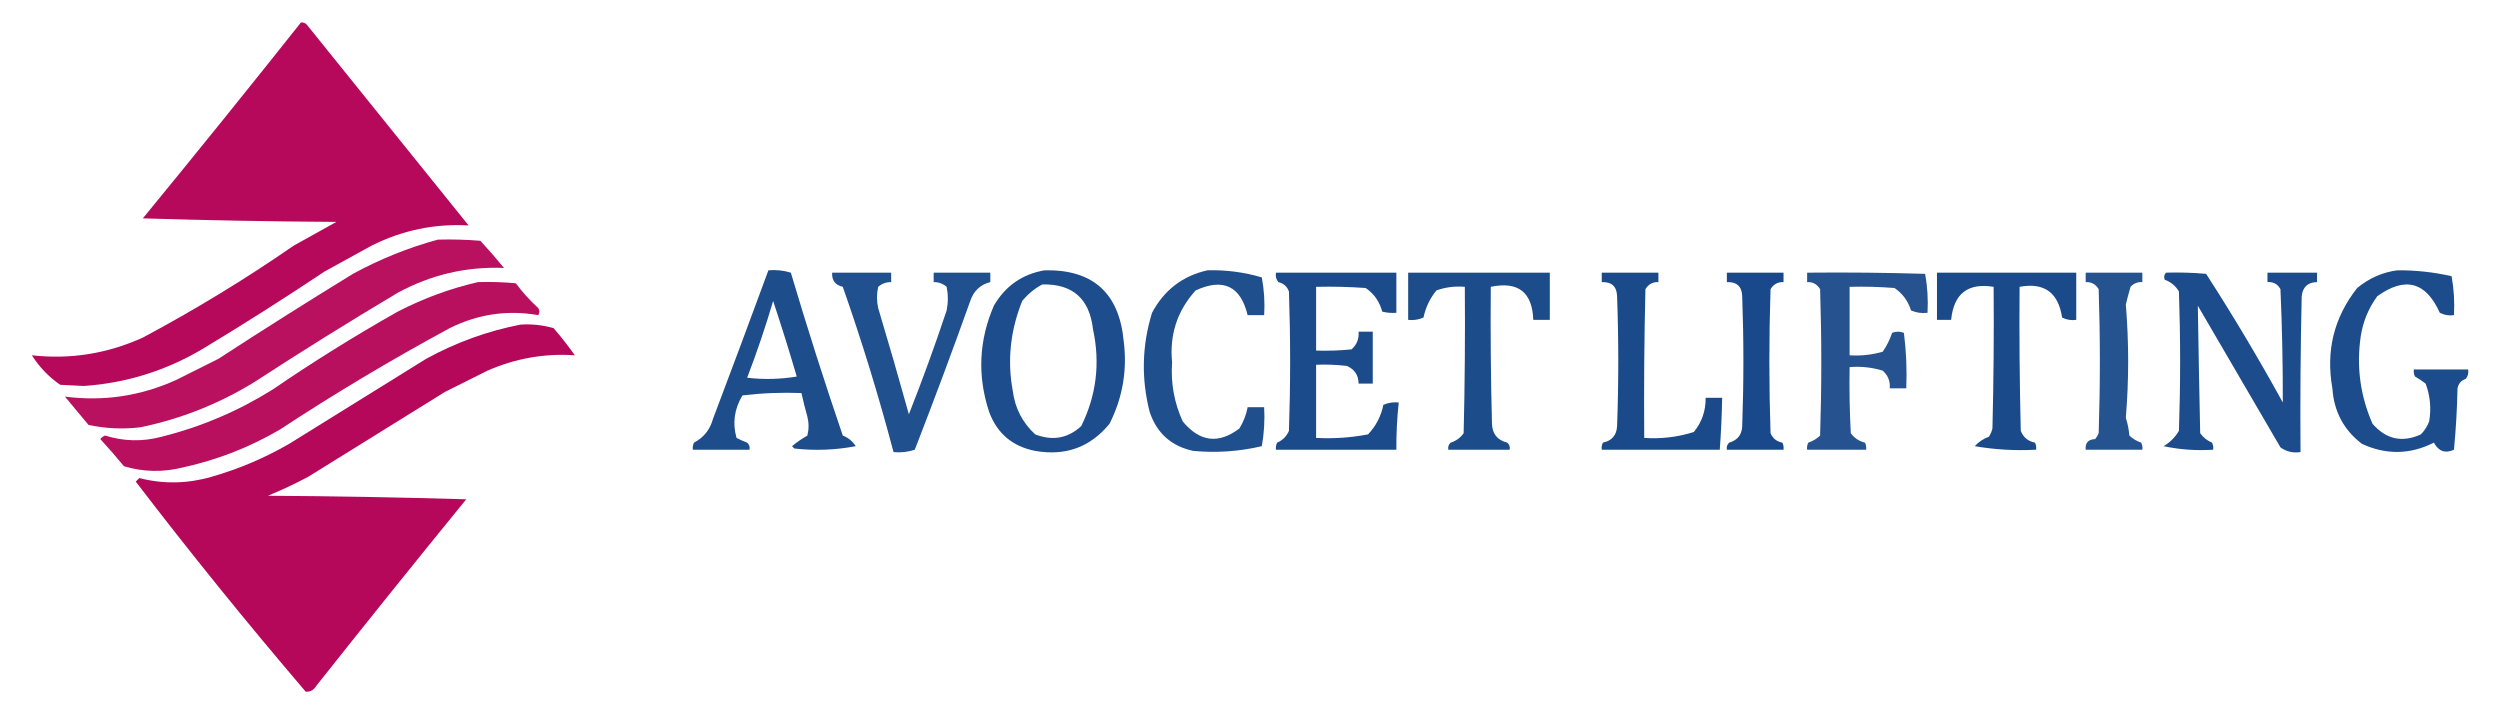 <?xml version="1.0" encoding="UTF-8"?>
<!DOCTYPE svg PUBLIC "-//W3C//DTD SVG 1.1//EN" "http://www.w3.org/Graphics/SVG/1.1/DTD/svg11.dtd">
<svg xmlns="http://www.w3.org/2000/svg" version="1.1" width="1059px" height="308px" style="shape-rendering:geometricPrecision; text-rendering:geometricPrecision; image-rendering:optimizeQuality; fill-rule:evenodd; clip-rule:evenodd" xmlns:xlink="http://www.w3.org/1999/xlink">
<g><path style="opacity:0.961" fill="#b40055" d="M 127.5,9.5 C 128.496,9.414 129.329,9.748 130,10.5C 152.833,38.833 175.667,67.167 198.5,95.5C 184.164,94.674 170.498,97.507 157.5,104C 150.833,107.667 144.167,111.333 137.5,115C 120.434,126.395 103.101,137.395 85.5,148C 70.005,157.11 53.339,162.277 35.5,163.5C 32.167,163.333 28.833,163.167 25.5,163C 20.68,159.678 16.68,155.512 13.5,150.5C 29.771,152.328 45.438,149.828 60.5,143C 82.624,131.191 103.957,118.191 124.5,104C 130.5,100.667 136.5,97.333 142.5,94C 115.161,93.833 87.827,93.333 60.5,92.5C 83.082,64.986 105.415,37.319 127.5,9.5 Z"/></g>
<g><path style="opacity:0.93" fill="#b40055" d="M 185.5,101.5 C 191.509,101.334 197.509,101.501 203.5,102C 206.951,105.74 210.285,109.573 213.5,113.5C 197.611,112.847 182.611,116.347 168.5,124C 147.901,136.271 127.568,148.937 107.5,162C 92.601,171.116 76.601,177.449 59.5,181C 52.086,181.89 44.753,181.557 37.5,180C 34.167,176 30.833,172 27.5,168C 43.815,170.114 59.481,167.781 74.5,161C 80.5,158 86.5,155 92.5,152C 111.331,139.75 130.331,127.75 149.5,116C 161.048,109.715 173.048,104.881 185.5,101.5 Z"/></g>
<g><path style="opacity:0.88" fill="#00367d" d="M 325.5,114.5 C 328.777,114.216 331.943,114.549 335,115.5C 341.873,138.664 349.207,161.664 357,184.5C 359.333,185.413 361.166,186.913 362.5,189C 353.997,190.633 345.33,190.967 336.5,190C 336.167,189.667 335.833,189.333 335.5,189C 337.548,187.319 339.715,185.819 342,184.5C 342.667,181.833 342.667,179.167 342,176.5C 341.057,173.176 340.224,169.843 339.5,166.5C 331.14,166.169 322.807,166.502 314.5,167.5C 311.055,173.24 310.221,179.24 312,185.5C 313.441,186.26 314.941,186.926 316.5,187.5C 317.386,188.325 317.719,189.325 317.5,190.5C 309.5,190.5 301.5,190.5 293.5,190.5C 293.351,189.448 293.517,188.448 294,187.5C 298.086,185.341 300.753,182.008 302,177.5C 309.939,156.515 317.772,135.515 325.5,114.5 Z M 327.5,127.5 C 330.997,137.998 334.33,148.665 337.5,159.5C 330.524,160.664 323.524,160.831 316.5,160C 320.597,149.308 324.264,138.474 327.5,127.5 Z"/></g>
<g><path style="opacity:0.886" fill="#00367d" d="M 442.5,114.5 C 462.913,114.076 474.08,124.076 476,144.5C 477.561,156.803 475.561,168.469 470,179.5C 461.867,189.437 451.367,193.27 438.5,191C 428.886,189.119 422.386,183.619 419,174.5C 413.968,159.23 414.634,144.23 421,129.5C 425.871,121.118 433.037,116.118 442.5,114.5 Z M 441.5,120.5 C 454.348,120.171 461.514,126.505 463,139.5C 466.099,153.844 464.432,167.511 458,180.5C 452.348,185.69 445.848,186.857 438.5,184C 433.09,179.014 429.923,172.847 429,165.5C 426.638,152.735 427.972,140.068 433,127.5C 435.441,124.546 438.275,122.213 441.5,120.5 Z"/></g>
<g><path style="opacity:0.874" fill="#00367d" d="M 511.5,114.5 C 519.338,114.287 527.005,115.287 534.5,117.5C 535.495,122.792 535.828,128.125 535.5,133.5C 533.167,133.5 530.833,133.5 528.5,133.5C 525.513,121.174 518.18,117.674 506.5,123C 498.69,131.599 495.356,141.766 496.5,153.5C 495.88,162.23 497.38,170.564 501,178.5C 508.182,187.211 516.182,188.211 525,181.5C 526.741,178.691 527.908,175.691 528.5,172.5C 530.833,172.5 533.167,172.5 535.5,172.5C 535.807,178.093 535.473,183.593 534.5,189C 524.947,191.253 515.28,191.92 505.5,191C 496.207,189.042 490.04,183.542 487,174.5C 483.394,160.386 483.727,146.386 488,132.5C 493.135,122.853 500.968,116.853 511.5,114.5 Z"/></g>
<g><path style="opacity:0.885" fill="#00367d" d="M 1015.5,114.5 C 1023.26,114.442 1030.93,115.275 1038.5,117C 1039.47,122.407 1039.81,127.907 1039.5,133.5C 1037.4,133.799 1035.4,133.466 1033.5,132.5C 1027.6,119.338 1018.77,117.005 1007,125.5C 1003.29,130.59 1000.96,136.257 1000,142.5C 998.141,155.366 999.807,167.7 1005,179.5C 1010.74,186.115 1017.58,187.615 1025.5,184C 1027.04,182.421 1028.21,180.587 1029,178.5C 1029.93,173.011 1029.43,167.677 1027.5,162.5C 1026.09,161.376 1024.59,160.376 1023,159.5C 1022.52,158.552 1022.35,157.552 1022.5,156.5C 1030.17,156.5 1037.83,156.5 1045.5,156.5C 1045.76,157.978 1045.43,159.311 1044.5,160.5C 1042.57,161.145 1041.4,162.479 1041,164.5C 1040.83,173.186 1040.33,181.852 1039.5,190.5C 1035.8,192.195 1032.97,191.195 1031,187.5C 1020.93,192.593 1010.76,192.76 1000.5,188C 992.822,182.149 988.655,174.316 988,164.5C 985.166,148.645 988.666,134.479 998.5,122C 1003.54,117.84 1009.2,115.34 1015.5,114.5 Z"/></g>
<g><path style="opacity:0.87" fill="#00367d" d="M 352.5,115.5 C 360.833,115.5 369.167,115.5 377.5,115.5C 377.5,116.833 377.5,118.167 377.5,119.5C 375.418,119.472 373.584,120.139 372,121.5C 371.333,124.5 371.333,127.5 372,130.5C 376.489,145.455 380.822,160.455 385,175.5C 390.717,161.02 396.05,146.353 401,131.5C 401.667,128.167 401.667,124.833 401,121.5C 399.416,120.139 397.582,119.472 395.5,119.5C 395.5,118.167 395.5,116.833 395.5,115.5C 403.5,115.5 411.5,115.5 419.5,115.5C 419.5,116.833 419.5,118.167 419.5,119.5C 415.281,120.548 412.447,123.215 411,127.5C 403.462,148.616 395.628,169.616 387.5,190.5C 384.572,191.484 381.572,191.817 378.5,191.5C 372.263,167.885 365.096,144.552 357,121.5C 353.793,120.745 352.293,118.745 352.5,115.5 Z"/></g>
<g><path style="opacity:0.893" fill="#00367d" d="M 540.5,115.5 C 557.5,115.5 574.5,115.5 591.5,115.5C 591.5,121.167 591.5,126.833 591.5,132.5C 589.473,132.662 587.473,132.495 585.5,132C 584.383,127.75 582.05,124.417 578.5,122C 571.508,121.5 564.508,121.334 557.5,121.5C 557.5,130.5 557.5,139.5 557.5,148.5C 562.511,148.666 567.511,148.499 572.5,148C 574.747,146.005 575.747,143.505 575.5,140.5C 577.5,140.5 579.5,140.5 581.5,140.5C 581.5,147.833 581.5,155.167 581.5,162.5C 579.5,162.5 577.5,162.5 575.5,162.5C 575.456,158.91 573.789,156.41 570.5,155C 566.179,154.501 561.846,154.334 557.5,154.5C 557.5,164.833 557.5,175.167 557.5,185.5C 564.921,185.891 572.254,185.391 579.5,184C 582.844,180.479 585.011,176.312 586,171.5C 588.041,170.577 590.208,170.244 592.5,170.5C 591.788,177.143 591.454,183.809 591.5,190.5C 574.5,190.5 557.5,190.5 540.5,190.5C 540.351,189.448 540.517,188.448 541,187.5C 543.333,186.5 545,184.833 546,182.5C 546.667,162.833 546.667,143.167 546,123.5C 545.241,121.365 543.741,120.032 541.5,119.5C 540.571,118.311 540.238,116.978 540.5,115.5 Z"/></g>
<g><path style="opacity:0.883" fill="#00367d" d="M 596.5,115.5 C 616.5,115.5 636.5,115.5 656.5,115.5C 656.5,122.167 656.5,128.833 656.5,135.5C 654.167,135.5 651.833,135.5 649.5,135.5C 649.069,123.739 643.069,119.073 631.5,121.5C 631.333,140.836 631.5,160.17 632,179.5C 632.14,183.807 634.307,186.474 638.5,187.5C 639.386,188.325 639.719,189.325 639.5,190.5C 630.833,190.5 622.167,190.5 613.5,190.5C 613.281,189.325 613.614,188.325 614.5,187.5C 616.815,186.766 618.648,185.432 620,183.5C 620.5,162.836 620.667,142.169 620.5,121.5C 616.363,121.146 612.363,121.646 608.5,123C 605.737,126.361 603.903,130.195 603,134.5C 600.959,135.423 598.792,135.756 596.5,135.5C 596.5,128.833 596.5,122.167 596.5,115.5 Z"/></g>
<g><path style="opacity:0.895" fill="#00367d" d="M 678.5,115.5 C 686.5,115.5 694.5,115.5 702.5,115.5C 702.5,116.833 702.5,118.167 702.5,119.5C 700.097,119.393 698.264,120.393 697,122.5C 696.5,143.497 696.333,164.497 696.5,185.5C 703.691,185.988 710.691,185.155 717.5,183C 720.926,178.805 722.593,173.972 722.5,168.5C 724.833,168.5 727.167,168.5 729.5,168.5C 729.371,175.845 729.038,183.178 728.5,190.5C 711.833,190.5 695.167,190.5 678.5,190.5C 678.351,189.448 678.517,188.448 679,187.5C 682.79,186.71 684.79,184.376 685,180.5C 685.667,162.167 685.667,143.833 685,125.5C 684.863,121.342 682.696,119.342 678.5,119.5C 678.5,118.167 678.5,116.833 678.5,115.5 Z"/></g>
<g><path style="opacity:0.901" fill="#00367d" d="M 731.5,115.5 C 739.5,115.5 747.5,115.5 755.5,115.5C 755.5,116.833 755.5,118.167 755.5,119.5C 753.097,119.393 751.264,120.393 750,122.5C 749.333,142.833 749.333,163.167 750,183.5C 750.936,185.708 752.602,187.042 755,187.5C 755.483,188.448 755.649,189.448 755.5,190.5C 747.5,190.5 739.5,190.5 731.5,190.5C 731.281,189.325 731.614,188.325 732.5,187.5C 736.023,186.479 737.856,184.145 738,180.5C 738.667,162.167 738.667,143.833 738,125.5C 737.863,121.342 735.696,119.342 731.5,119.5C 731.5,118.167 731.5,116.833 731.5,115.5 Z"/></g>
<g><path style="opacity:0.848" fill="#00367d" d="M 765.5,115.5 C 782.17,115.333 798.837,115.5 815.5,116C 816.473,121.407 816.807,126.907 816.5,132.5C 814.076,132.808 811.743,132.474 809.5,131.5C 808.252,127.491 805.918,124.324 802.5,122C 796.175,121.5 789.842,121.334 783.5,121.5C 783.5,131.167 783.5,140.833 783.5,150.5C 788.267,150.809 792.934,150.309 797.5,149C 799.211,146.544 800.544,143.877 801.5,141C 803.167,140.333 804.833,140.333 806.5,141C 807.482,148.747 807.815,156.58 807.5,164.5C 805.167,164.5 802.833,164.5 800.5,164.5C 800.747,161.495 799.747,158.995 797.5,157C 792.964,155.621 788.297,155.121 783.5,155.5C 783.334,164.839 783.5,174.173 784,183.5C 785.49,185.558 787.49,186.891 790,187.5C 790.483,188.448 790.649,189.448 790.5,190.5C 782.167,190.5 773.833,190.5 765.5,190.5C 765.351,189.448 765.517,188.448 766,187.5C 767.892,186.87 769.559,185.87 771,184.5C 771.667,163.833 771.667,143.167 771,122.5C 769.736,120.393 767.903,119.393 765.5,119.5C 765.5,118.167 765.5,116.833 765.5,115.5 Z"/></g>
<g><path style="opacity:0.896" fill="#00367d" d="M 820.5,115.5 C 840.167,115.5 859.833,115.5 879.5,115.5C 879.5,122.167 879.5,128.833 879.5,135.5C 877.396,135.799 875.396,135.466 873.5,134.5C 871.914,123.901 865.914,119.567 855.5,121.5C 855.333,141.836 855.5,162.169 856,182.5C 857.097,185.265 859.097,186.931 862,187.5C 862.483,188.448 862.649,189.448 862.5,190.5C 853.664,190.969 844.997,190.469 836.5,189C 838.156,187.171 840.156,185.837 842.5,185C 843.191,183.933 843.691,182.766 844,181.5C 844.5,161.503 844.667,141.503 844.5,121.5C 833.6,119.723 827.6,124.39 826.5,135.5C 824.5,135.5 822.5,135.5 820.5,135.5C 820.5,128.833 820.5,122.167 820.5,115.5 Z"/></g>
<g><path style="opacity:0.854" fill="#00367d" d="M 883.5,115.5 C 891.5,115.5 899.5,115.5 907.5,115.5C 907.5,116.833 907.5,118.167 907.5,119.5C 905.516,119.383 903.85,120.05 902.5,121.5C 901.771,123.976 901.104,126.476 900.5,129C 901.821,145.042 901.821,161.042 900.5,177C 901.274,179.405 901.774,181.905 902,184.5C 903.441,185.87 905.108,186.87 907,187.5C 907.483,188.448 907.649,189.448 907.5,190.5C 899.5,190.5 891.5,190.5 883.5,190.5C 883.22,187.612 884.553,186.112 887.5,186C 888.126,185.25 888.626,184.416 889,183.5C 889.667,163.167 889.667,142.833 889,122.5C 887.736,120.393 885.903,119.393 883.5,119.5C 883.5,118.167 883.5,116.833 883.5,115.5 Z"/></g>
<g><path style="opacity:0.887" fill="#00367d" d="M 917.5,115.5 C 923.176,115.334 928.843,115.501 934.5,116C 945.963,133.753 956.796,151.92 967,170.5C 967.032,154.503 966.699,138.503 966,122.5C 964.826,120.329 962.993,119.329 960.5,119.5C 960.5,118.167 960.5,116.833 960.5,115.5C 967.5,115.5 974.5,115.5 981.5,115.5C 981.5,116.833 981.5,118.167 981.5,119.5C 977.604,119.56 975.438,121.56 975,125.5C 974.5,147.497 974.333,169.497 974.5,191.5C 971.315,191.98 968.481,191.314 966,189.5C 954.333,169.5 942.667,149.5 931,129.5C 931.279,147.46 931.612,165.46 932,183.5C 933.262,185.303 934.929,186.636 937,187.5C 937.483,188.448 937.649,189.448 937.5,190.5C 930.323,190.96 923.323,190.46 916.5,189C 919.237,187.386 921.403,185.219 923,182.5C 923.667,162.833 923.667,143.167 923,123.5C 921.635,121.14 919.635,119.473 917,118.5C 916.53,117.423 916.697,116.423 917.5,115.5 Z"/></g>
<g><path style="opacity:0.94" fill="#b40055" d="M 202.5,119.5 C 207.844,119.334 213.177,119.501 218.5,120C 221.316,123.783 224.483,127.283 228,130.5C 228.667,131.5 228.667,132.5 228,133.5C 214.968,131.209 202.468,133.043 190.5,139C 165.838,152.327 141.838,166.66 118.5,182C 105.662,189.501 91.996,194.834 77.5,198C 69.098,200.119 60.765,199.952 52.5,197.5C 49.285,193.573 45.951,189.74 42.5,186C 43.025,185.308 43.692,184.808 44.5,184.5C 52.434,186.987 60.434,187.153 68.5,185C 85.218,180.808 100.885,174.141 115.5,165C 132.663,153.249 150.329,142.249 168.5,132C 179.422,126.357 190.755,122.19 202.5,119.5 Z"/></g>
<g><path style="opacity:0.965" fill="#b40055" d="M 220.5,137.5 C 225.267,137.191 229.934,137.691 234.5,139C 237.691,142.69 240.691,146.523 243.5,150.5C 230.759,149.624 218.426,151.791 206.5,157C 200.5,160 194.5,163 188.5,166C 169.167,178 149.833,190 130.5,202C 124.954,204.94 119.287,207.606 113.5,210C 141.506,210.167 169.506,210.667 197.5,211.5C 176.144,237.689 154.977,264.022 134,290.5C 132.887,292.329 131.387,293.163 129.5,293C 104.43,263.659 80.43,233.993 57.5,204C 58,203.5 58.5,203 59,202.5C 69.148,205.108 79.315,204.941 89.5,202C 101.072,198.698 112.072,194.031 122.5,188C 141.833,176 161.167,164 180.5,152C 193.202,145.047 206.536,140.214 220.5,137.5 Z"/></g>
</svg>
